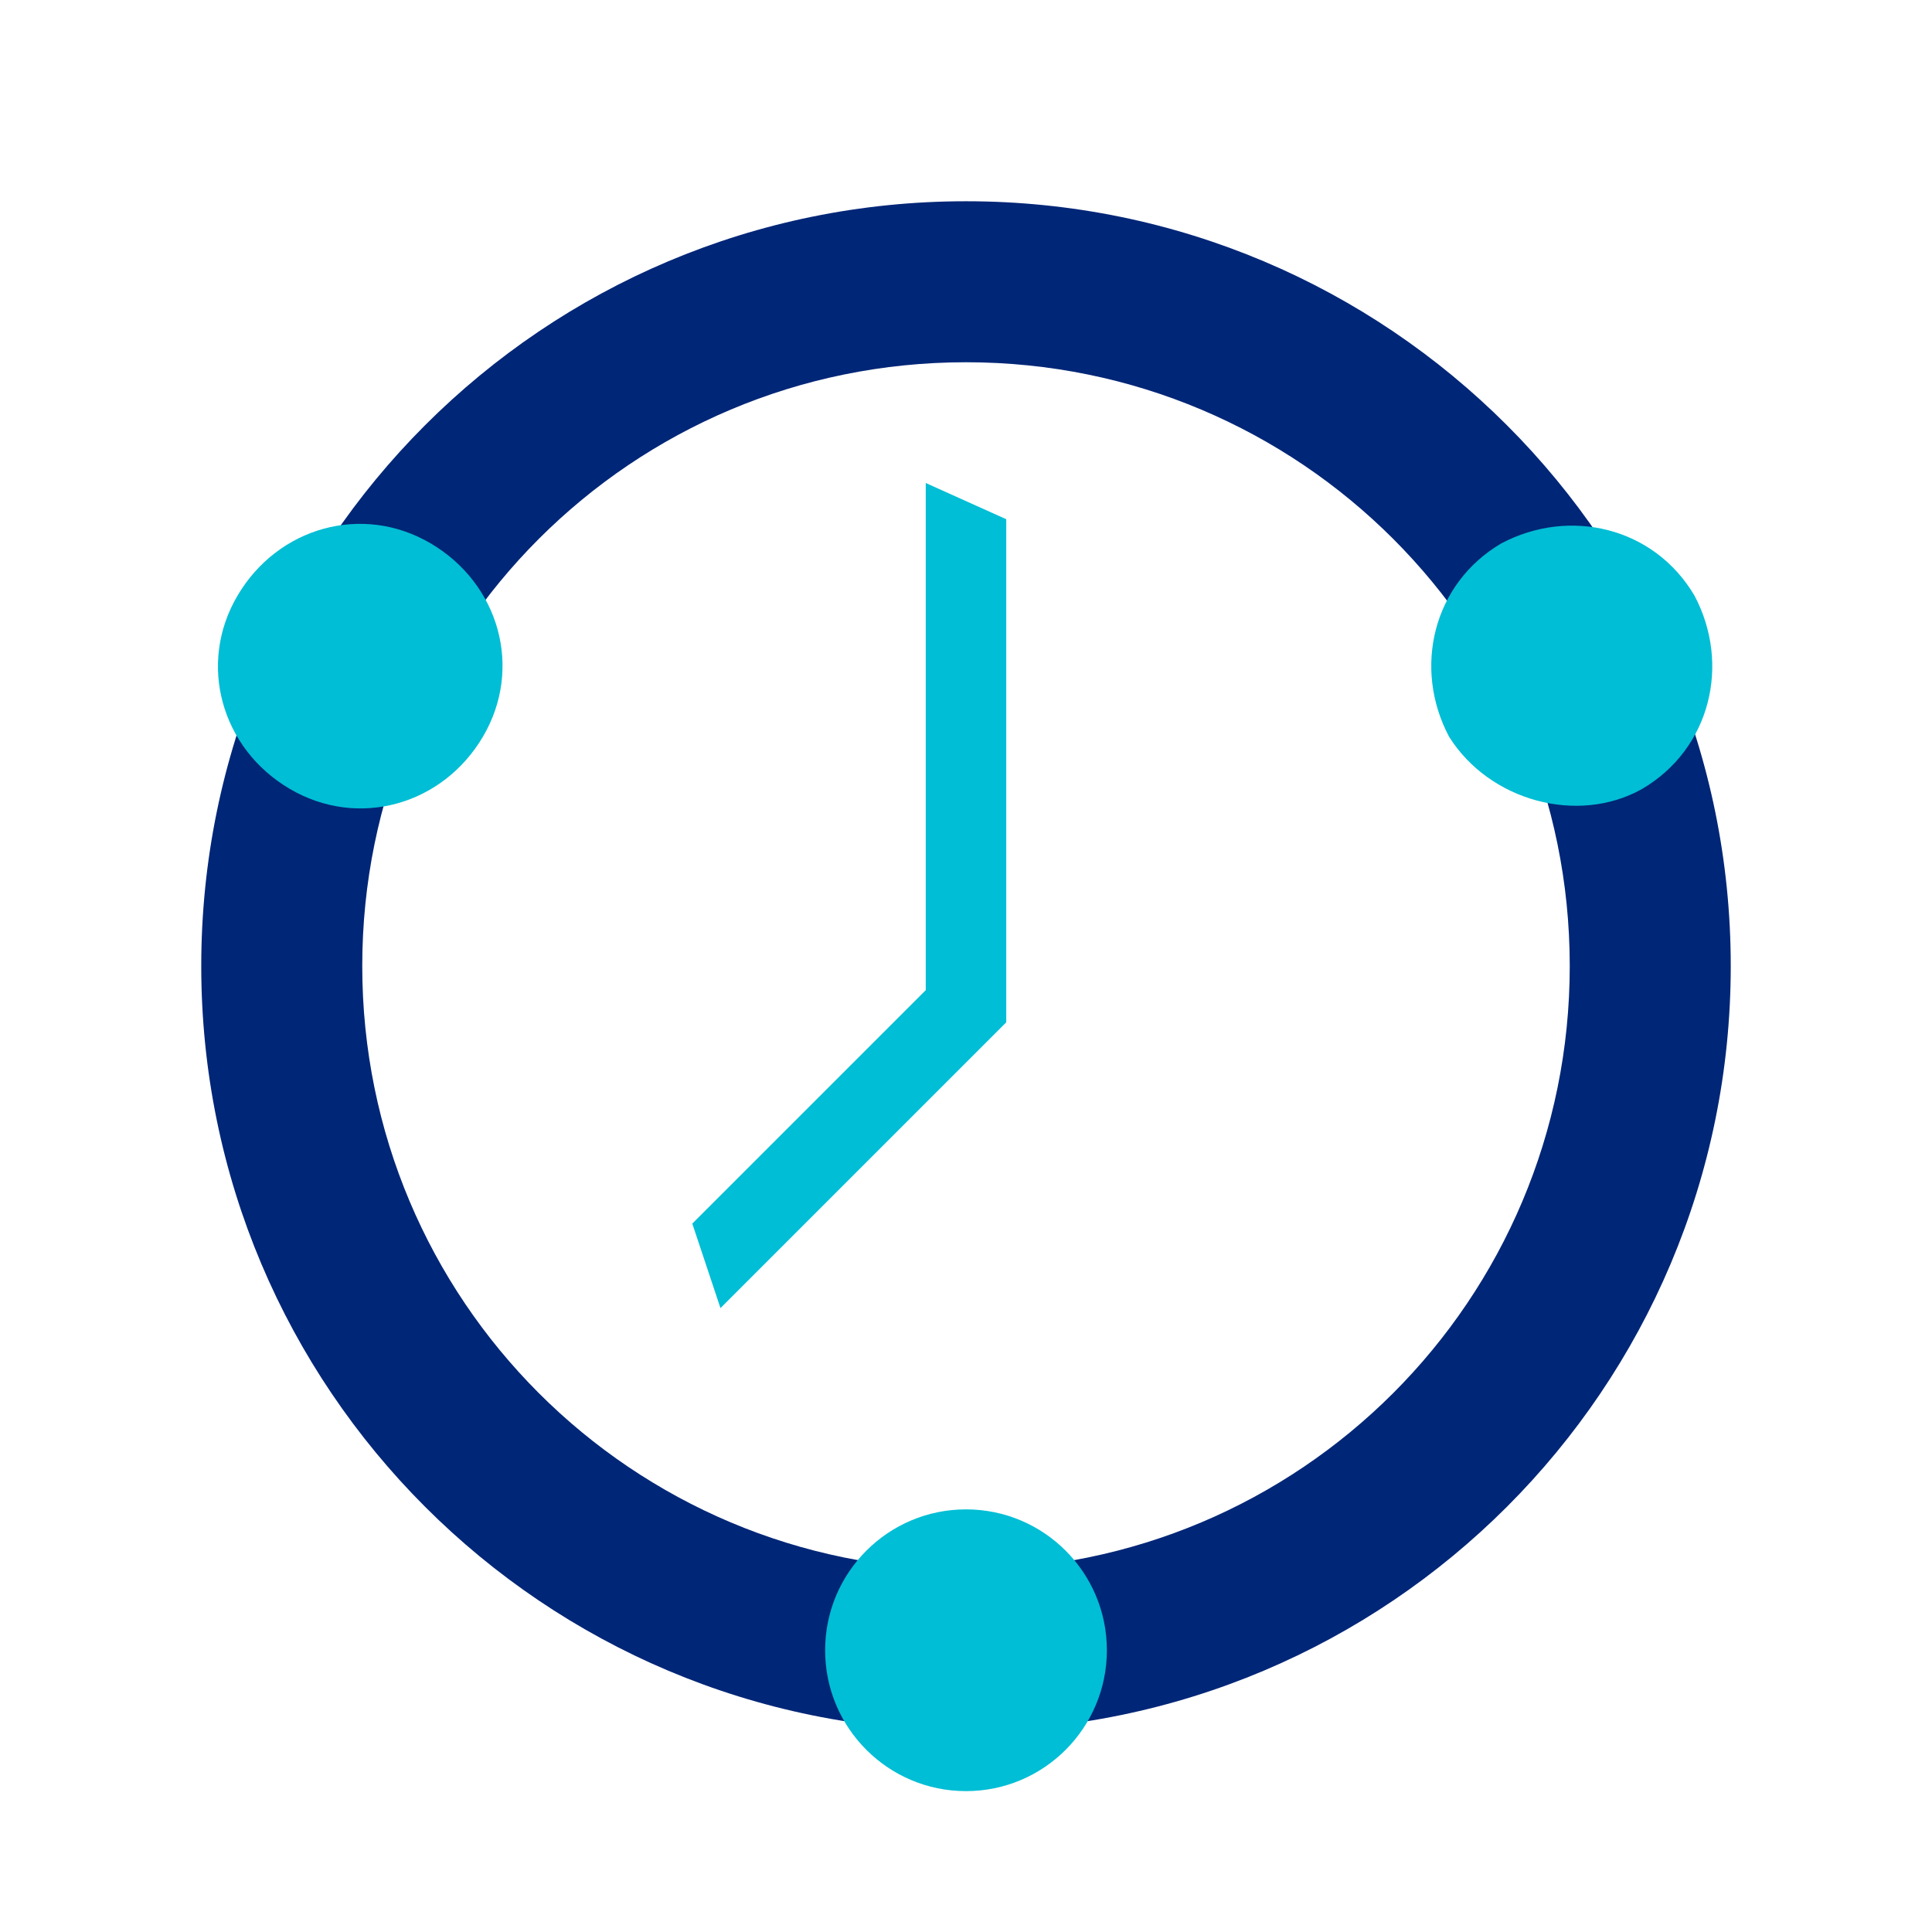 <?xml version="1.0" encoding="utf-8"?>
<!-- Generator: Adobe Illustrator 22.1.0, SVG Export Plug-In . SVG Version: 6.00 Build 0)  -->
<svg version="1.1" id="Ebene_1" xmlns="http://www.w3.org/2000/svg" xmlns:xlink="http://www.w3.org/1999/xlink" x="0px" y="0px"
	 viewBox="0 0 48 48" style="enable-background:new 0 0 48 48;" xml:space="preserve">
<style type="text/css">
	.st0{fill:#FFFFFF;}
	.st1{fill:#002677;}
	.st2{fill:#00BED5;}
</style>
<rect class="st0" width="48" height="48"/>
<g>
	<circle class="st0" cx="24" cy="24" r="24"/>
	<path class="st1" d="M24,5C13.5,5,5,13.5,5,24s8.5,19,19,19s19-8.5,19-19S34.5,5,24,5z M24,39c-8.3,0-15-6.7-15-15S15.7,9,24,9
		s15,6.7,15,15S32.3,39,24,39z"/>
</g>
<g>
	<g>
		<circle class="st2" cx="24" cy="41" r="3.5"/>
	</g>
	<g>
		<path class="st2" d="M40.8,19.6c1.7-1,2.2-3.1,1.3-4.8c-1-1.7-3.1-2.2-4.8-1.3c-1.7,1-2.2,3.1-1.3,4.8
			C37,19.9,39.2,20.5,40.8,19.6z"/>
	</g>
	<g>
		<path class="st2" d="M7.2,19.6c1.7,1,3.8,0.4,4.8-1.3c1-1.7,0.4-3.8-1.3-4.8s-3.8-0.4-4.8,1.3S5.5,18.6,7.2,19.6z"/>
	</g>
</g>
<polygon class="st2" points="23,24.6 23,12 25,12.9 25,25.4 17.9,32.5 17.2,30.4 "/>
</svg>
